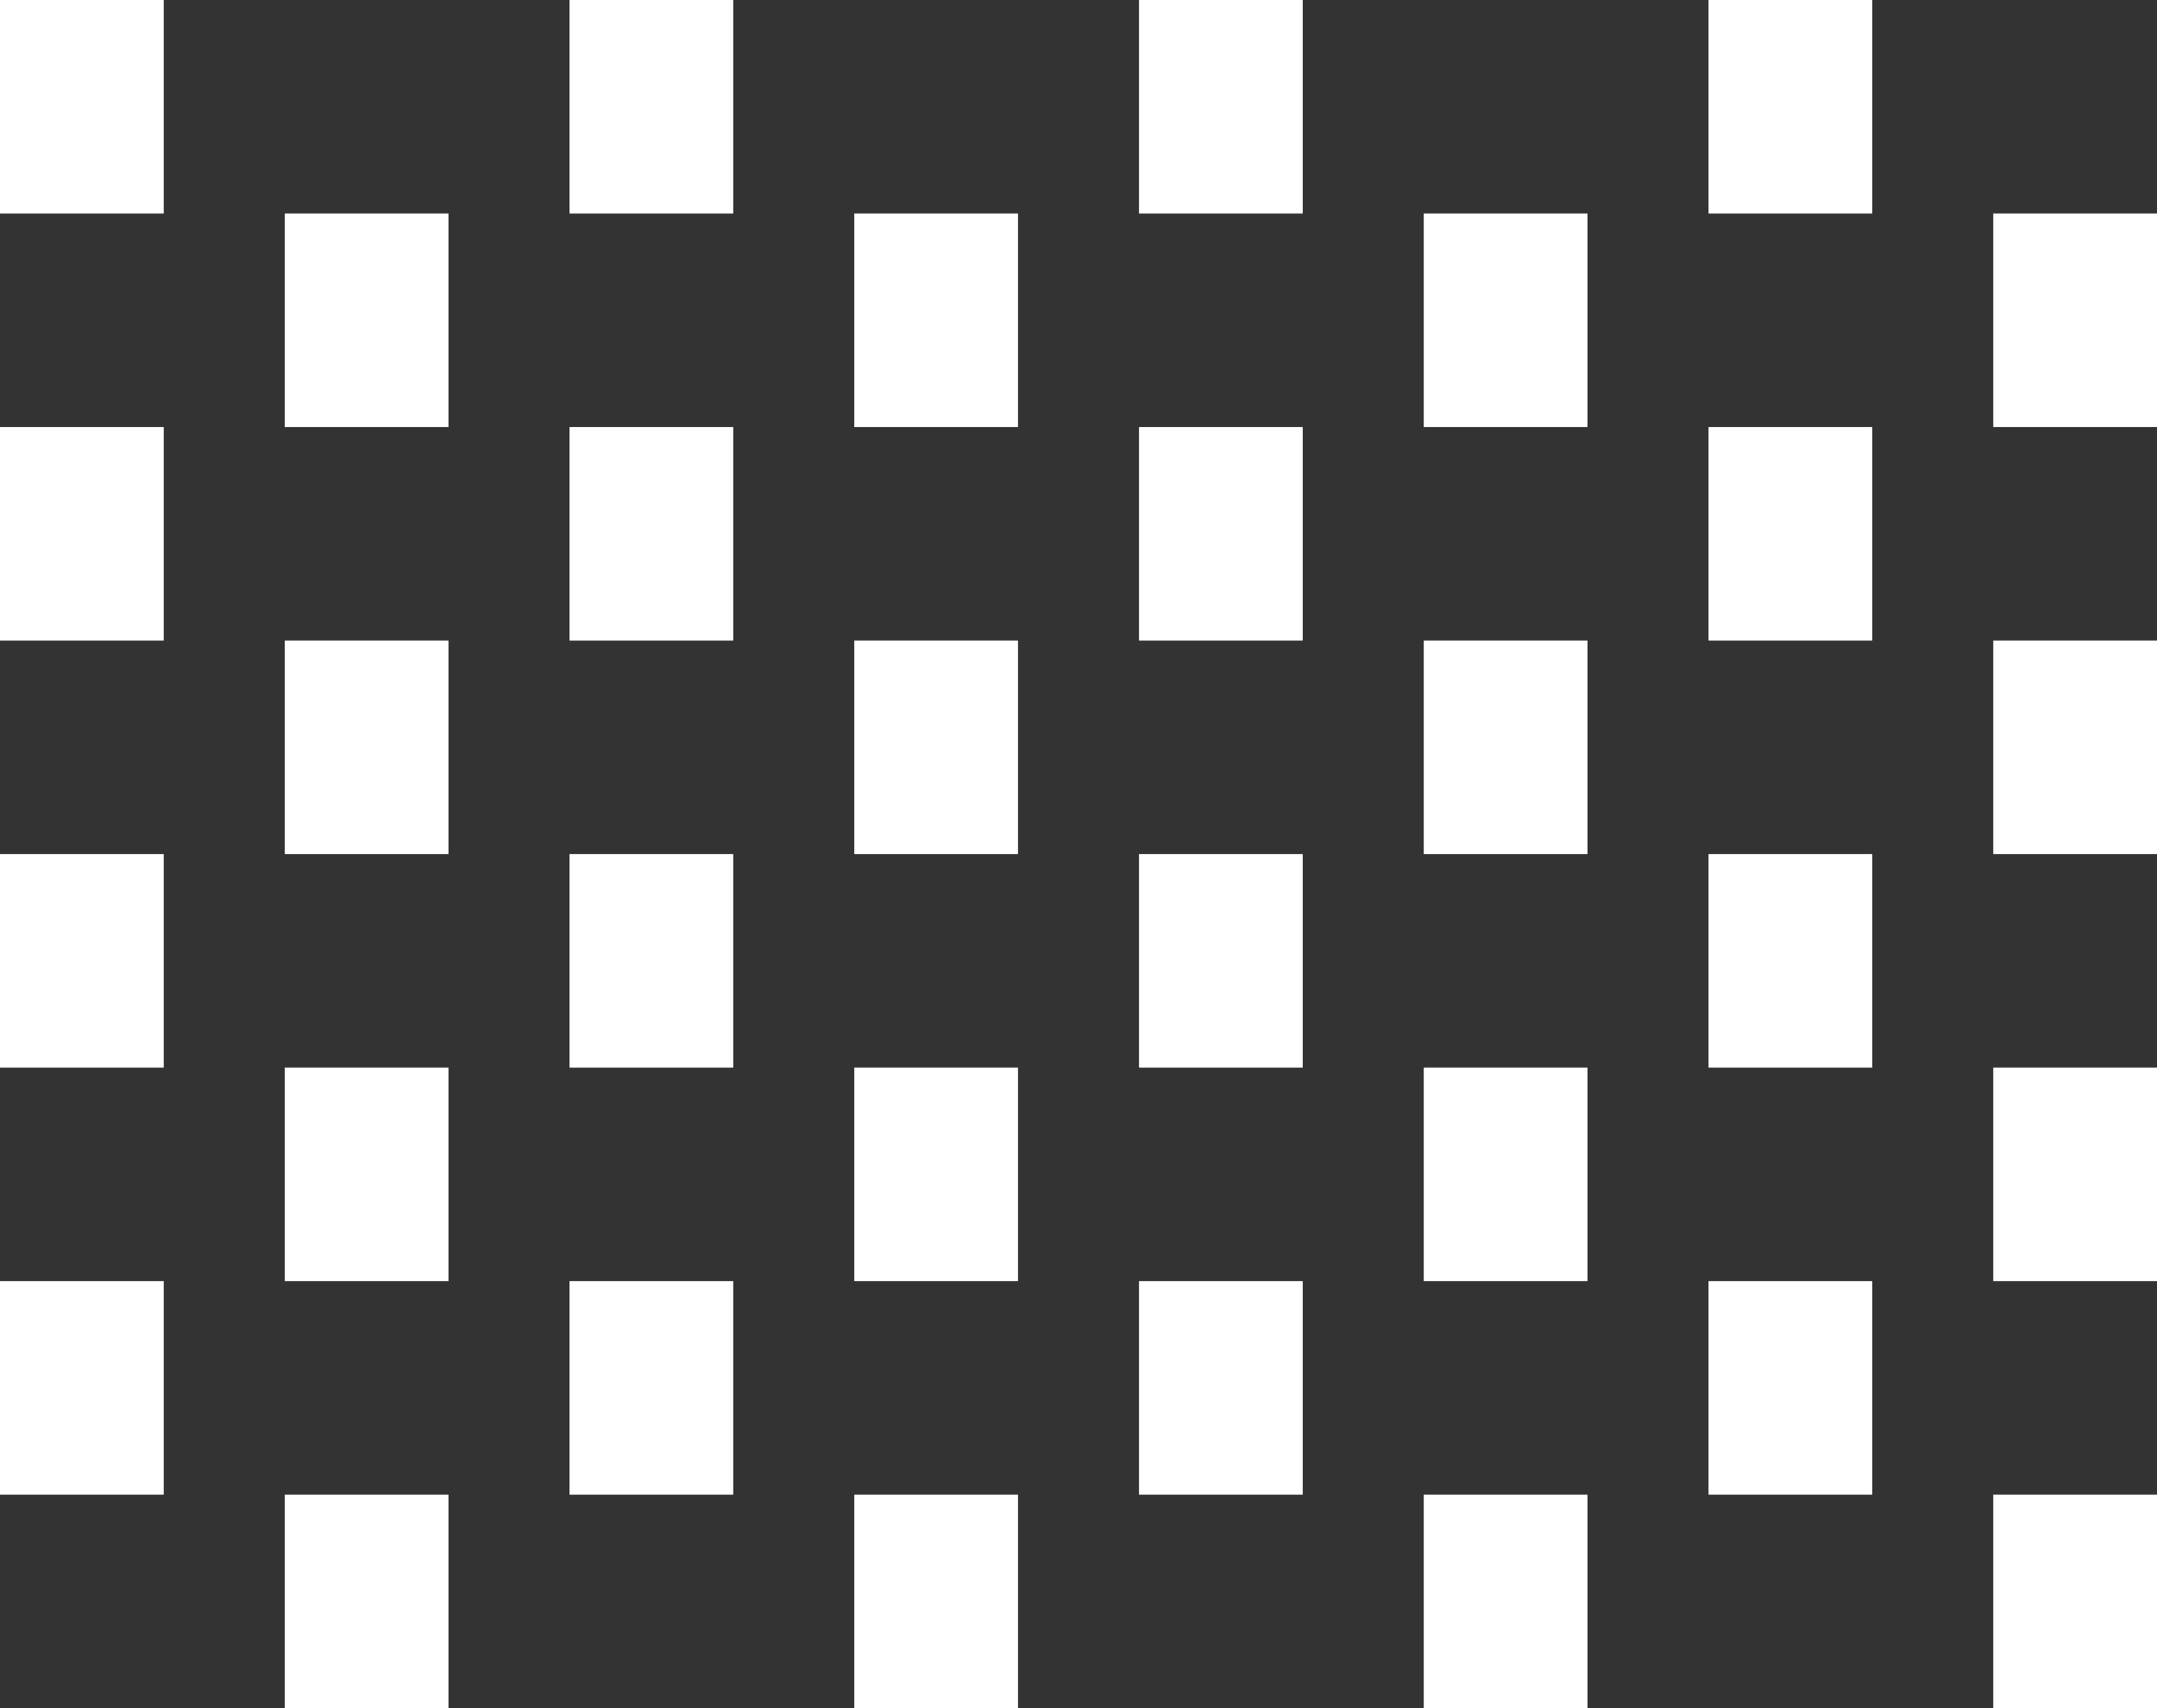 <?xml version="1.0" encoding="UTF-8" standalone="no"?>
<svg xmlns:xlink="http://www.w3.org/1999/xlink" height="240.0px" width="303.0px" xmlns="http://www.w3.org/2000/svg">
  <rect width="100%" height="100%" fill="#333333" stroke="none"/>
  <g transform="matrix(1.0, 0.0, 0.0, 1.0, 0.0, 0.0)">
    <path d="M263.0 0.0 L263.0 30.0 240.0 30.0 240.0 0.0 263.0 0.0 M263.0 90.0 L240.0 90.0 240.0 60.0 263.0 60.0 263.0 90.0 M303.0 90.0 L303.0 120.0 280.0 120.0 280.0 90.0 303.0 90.0 M280.0 60.0 L280.0 30.0 303.0 30.0 303.0 60.0 280.0 60.0 M183.0 0.0 L183.0 30.0 160.0 30.0 160.0 0.0 183.0 0.0 M183.0 90.0 L160.0 90.0 160.0 60.0 183.0 60.0 183.0 90.0 M223.0 90.0 L223.0 120.0 200.0 120.0 200.0 90.0 223.0 90.0 M200.0 60.0 L200.0 30.0 223.0 30.0 223.0 60.0 200.0 60.0 M200.0 150.0 L223.0 150.0 223.0 180.0 200.0 180.0 200.0 150.0 M240.0 120.0 L263.0 120.0 263.0 150.0 240.0 150.0 240.0 120.0 M183.0 150.0 L160.0 150.0 160.0 120.0 183.0 120.0 183.0 150.0 M280.0 150.0 L303.0 150.0 303.0 180.0 280.0 180.0 280.0 150.0 M263.0 180.0 L263.0 210.0 240.0 210.0 240.0 180.0 263.0 180.0 M103.0 0.0 L103.0 30.0 80.0 30.0 80.0 0.0 103.0 0.0 M103.0 90.0 L80.0 90.0 80.0 60.0 103.0 60.0 103.0 90.0 M143.0 90.0 L143.0 120.0 120.0 120.0 120.0 90.0 143.0 90.0 M120.0 60.0 L120.0 30.0 143.0 30.0 143.0 60.0 120.0 60.0 M23.0 0.0 L23.0 30.0 0.0 30.0 0.0 0.0 23.0 0.0 M23.0 90.0 L0.0 90.0 0.0 60.0 23.0 60.0 23.0 90.0 M63.0 90.0 L63.0 120.0 40.0 120.0 40.0 90.0 63.0 90.0 M40.0 60.0 L40.0 30.0 63.0 30.0 63.0 60.0 40.0 60.0 M23.0 120.0 L23.0 150.0 0.0 150.0 0.0 120.0 23.0 120.0 M23.0 180.0 L23.0 210.0 0.0 210.0 0.0 180.0 23.0 180.0 M40.0 150.0 L63.0 150.0 63.0 180.0 40.0 180.0 40.0 150.0 M80.0 120.0 L103.0 120.0 103.0 150.0 80.0 150.0 80.0 120.0 M120.0 150.0 L143.0 150.0 143.0 180.0 120.0 180.0 120.0 150.0 M103.0 180.0 L103.0 210.0 80.0 210.0 80.0 180.0 103.0 180.0 M143.0 240.0 L120.0 240.0 120.0 210.0 143.0 210.0 143.0 240.0 M63.0 240.0 L40.0 240.0 40.0 210.0 63.0 210.0 63.0 240.0 M303.0 240.0 L280.0 240.0 280.0 210.0 303.0 210.0 303.0 240.0 M223.0 240.0 L200.0 240.0 200.0 210.0 223.0 210.0 223.0 240.0 M160.0 210.0 L160.0 180.0 183.0 180.0 183.0 210.0 160.0 210.0" fill="#ffffff" fill-rule="evenodd" stroke="none"/>
  </g>
</svg>
